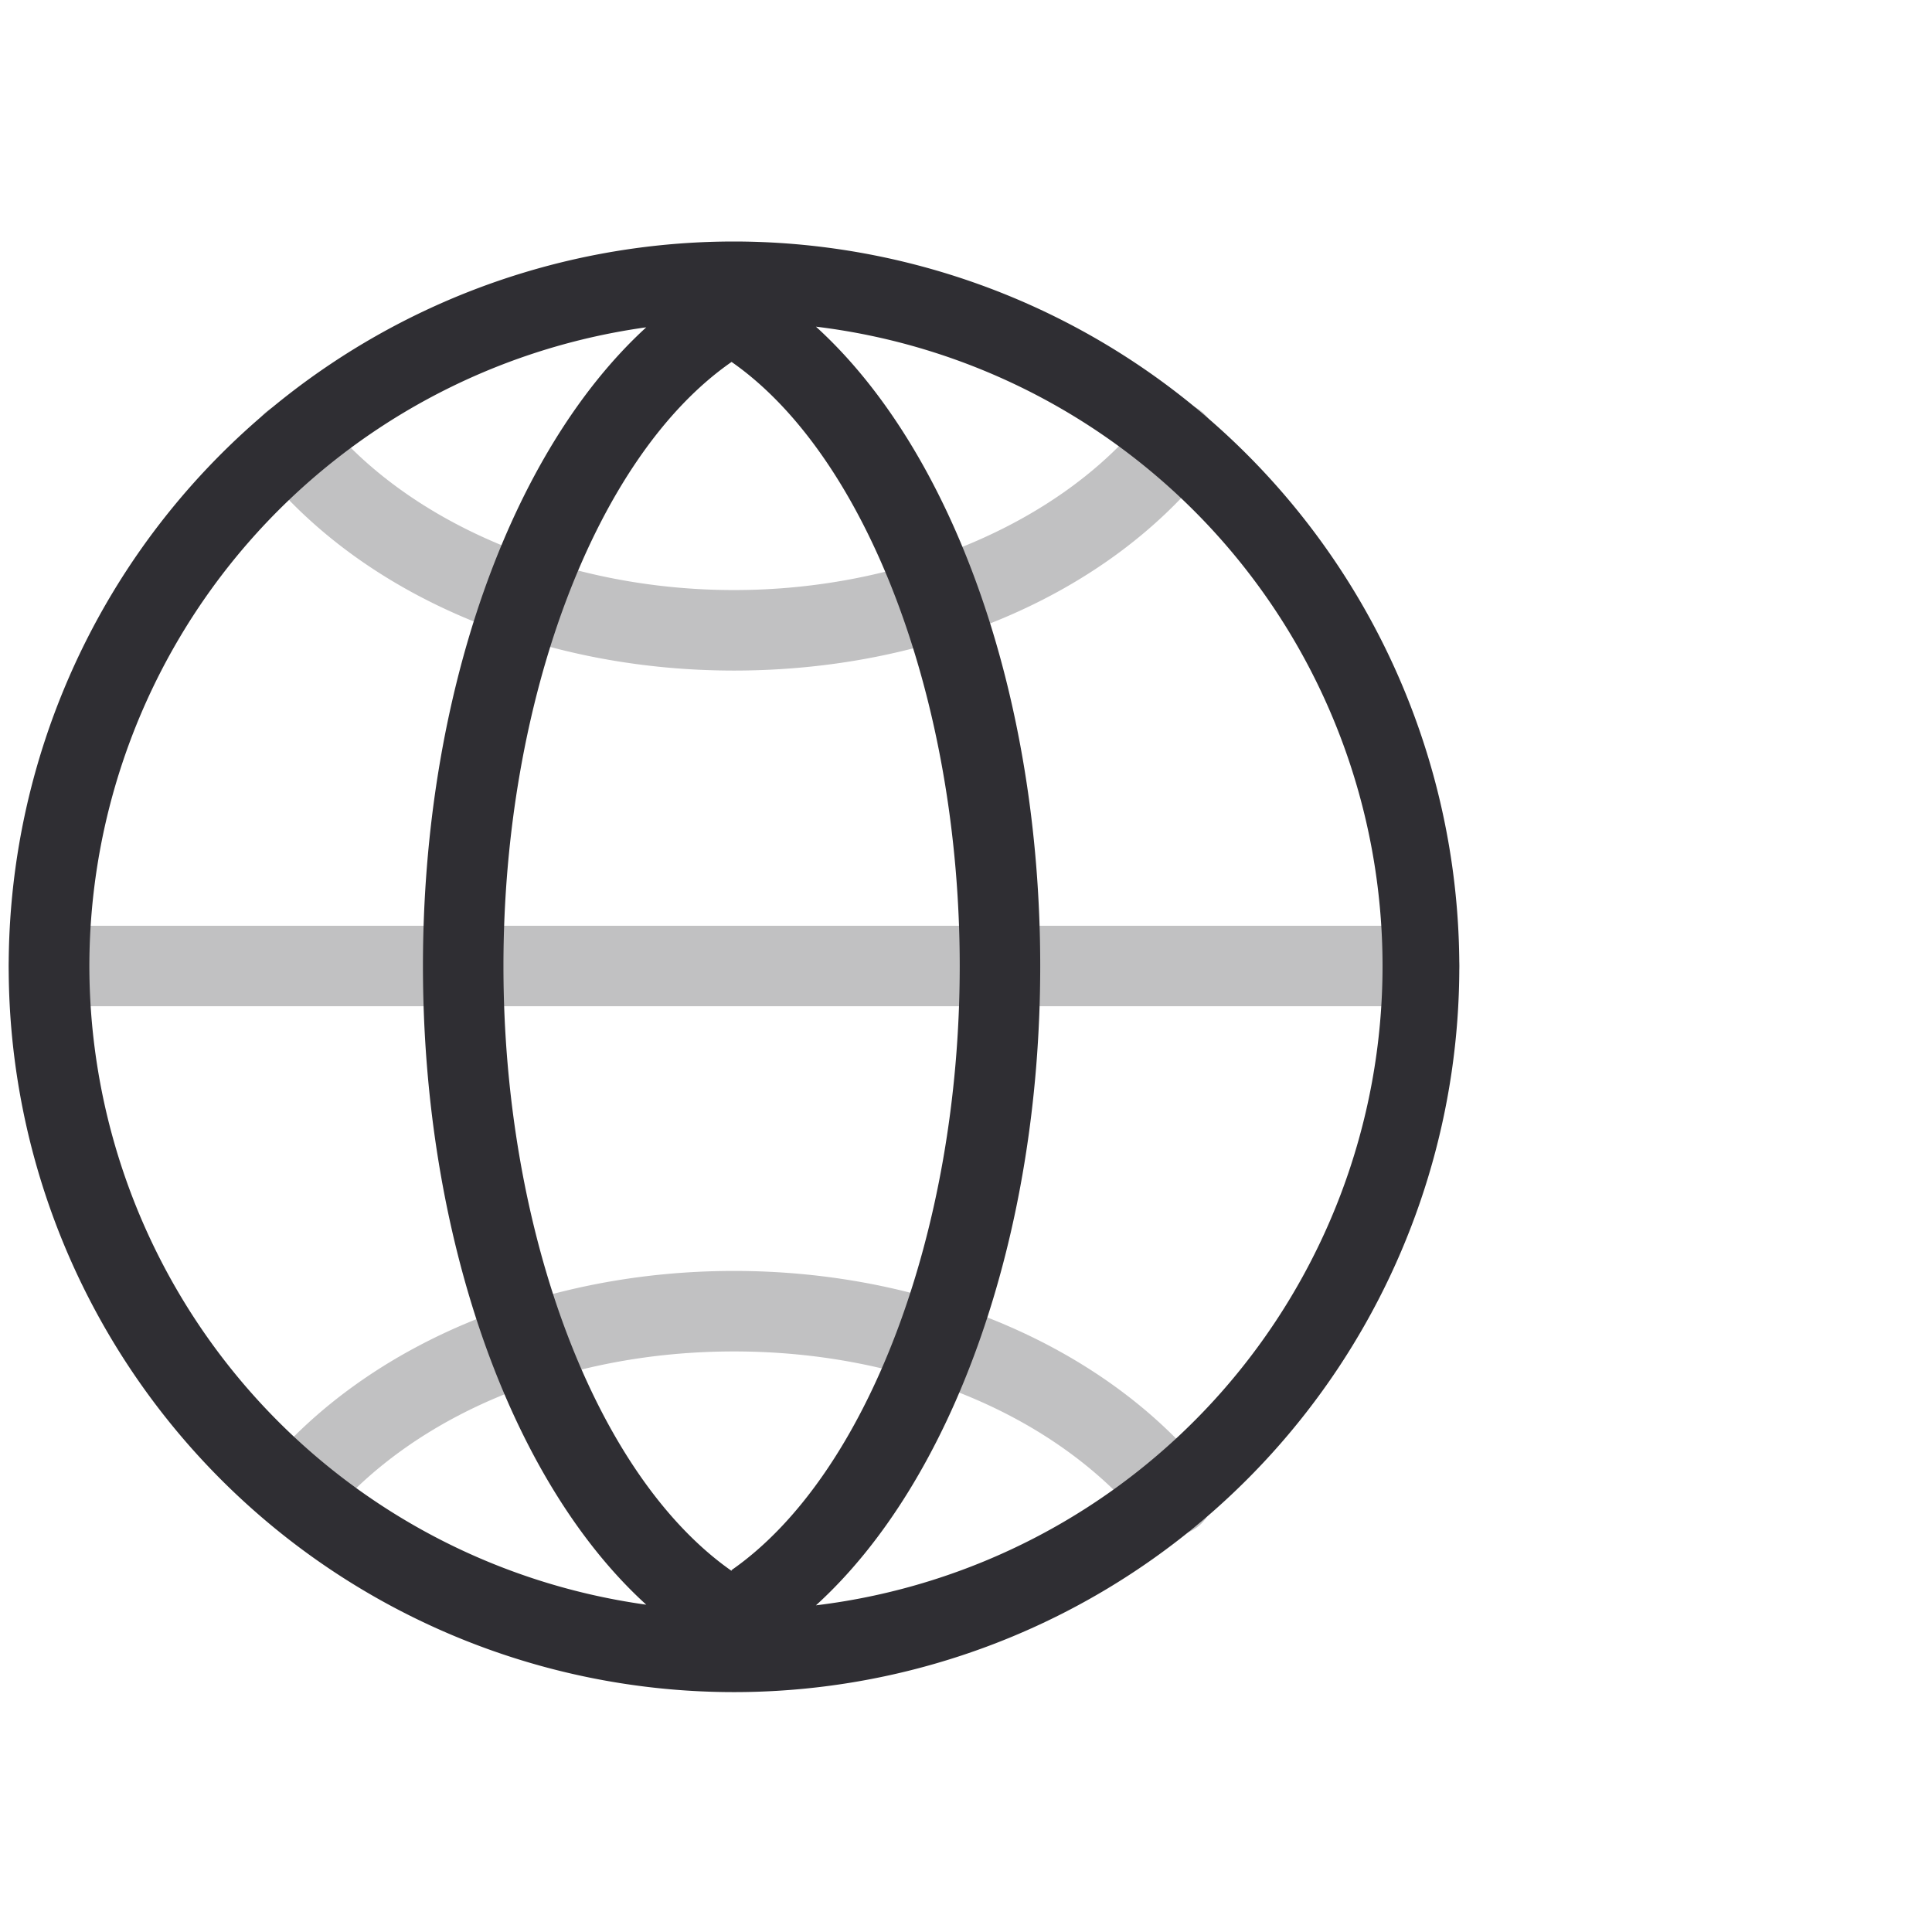 <svg xmlns="http://www.w3.org/2000/svg" viewBox="0 0 120 120"><defs><style>.cls-1{opacity:0.3;}.cls-2{fill:#2f2e33;}</style></defs><g id="Ebene_1" data-name="Ebene 1"><g class="cls-1"><path class="cls-2" d="M88.14,62.5H3.05a2.5,2.5,0,1,1,0-5H88.14a2.5,2.5,0,0,1,0,5Z"/><path class="cls-2" d="M45.59,41.65c-12.07,0-23.06-4.7-29.4-12.58a2.5,2.5,0,1,1,3.9-3.14c5.31,6.61,15.09,10.72,25.5,10.72S65.78,32.54,71.1,25.93A2.5,2.5,0,0,1,75,29.07C68.66,37,57.67,41.65,45.59,41.65Z"/><path class="cls-2" d="M18.42,95.24a2.5,2.5,0,0,1-1.92-4.1c6.39-7.64,17.26-12.2,29.09-12.2S68.3,83.5,74.68,91.14a2.5,2.5,0,1,1-3.83,3.2C65.4,87.83,56,83.94,45.59,83.94s-19.81,3.89-25.25,10.4A2.46,2.46,0,0,1,18.42,95.24Z"/></g><path class="cls-2" d="M45.59,15A45.05,45.05,0,1,0,90.64,60,45.09,45.09,0,0,0,45.59,15Zm-.15,82.57C37,91.66,31.27,76.54,31.27,60S37,28.34,45.44,22.48c8.4,5.86,14.17,21,14.17,37.52S53.85,91.66,45.44,97.52ZM5.55,60A40.1,40.1,0,0,1,40.14,20.33C31.7,28.05,26.27,43.18,26.27,60S31.7,92,40.14,99.67A40.1,40.1,0,0,1,5.55,60ZM50.68,99.71C59.16,92,64.61,76.91,64.61,60S59.16,28,50.68,20.29a40,40,0,0,1,0,79.42Z"/></g></svg>